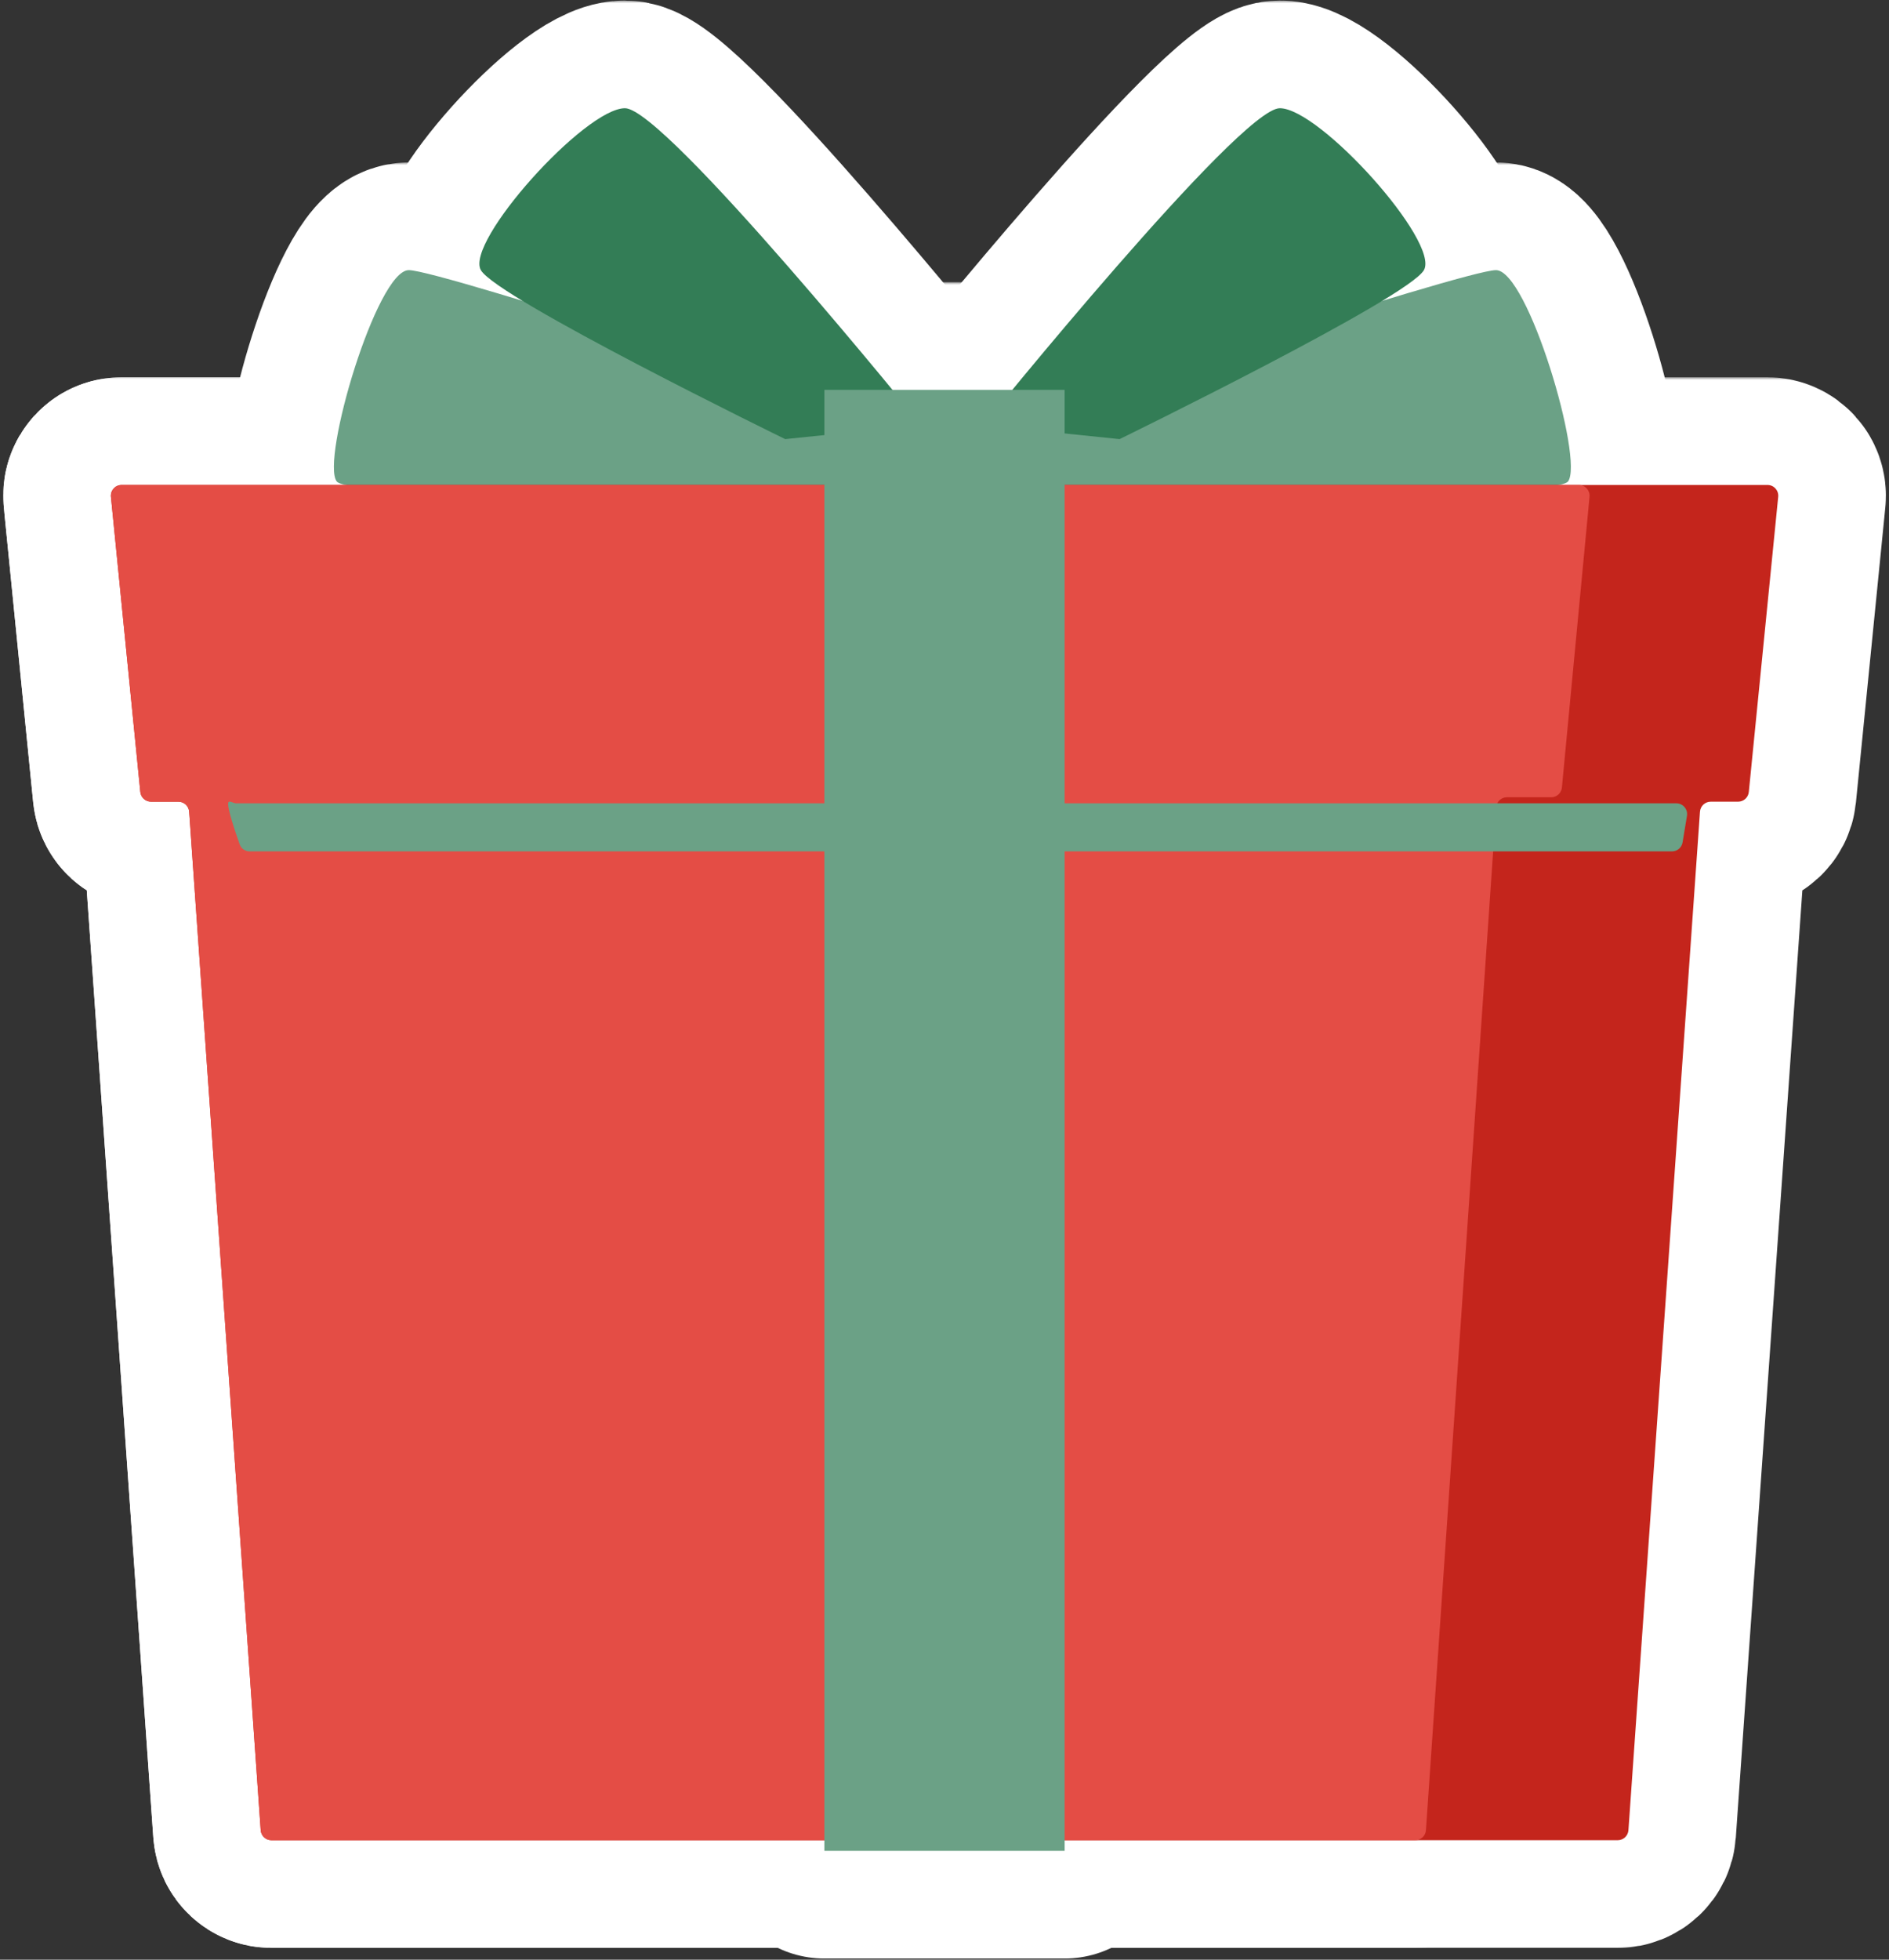 <?xml version="1.0" encoding="UTF-8"?> <svg xmlns="http://www.w3.org/2000/svg" width="351" height="364" viewBox="0 0 351 364" fill="none"><rect x="0" y="0" width="351" height="364" fill="#333333" stroke="none"/><mask id="path-1-outside-1_4387_2649" maskUnits="userSpaceOnUse" x="167.193" y="30.176" width="145" height="82" fill="black"><rect fill="white" x="167.193" y="30.176" width="145" height="82"></rect><path d="M188.699 77.647C188.699 77.647 272.03 50.176 277.972 50.176C283.915 50.176 294.348 85.48 291.363 89.424C288.378 93.34 187.193 90.738 187.193 90.738L188.672 77.647H188.699Z"></path></mask><path d="M188.699 77.647C188.699 77.647 272.03 50.176 277.972 50.176C283.915 50.176 294.348 85.48 291.363 89.424C288.378 93.34 187.193 90.738 187.193 90.738L188.672 77.647H188.699Z" fill="#6BA186"></path><path d="M188.699 77.647C188.699 77.647 272.03 50.176 277.972 50.176C283.915 50.176 294.348 85.48 291.363 89.424C288.378 93.34 187.193 90.738 187.193 90.738L188.672 77.647H188.699Z" stroke="white" stroke-width="40" stroke-linejoin="round" mask="url(#path-1-outside-1_4387_2649)"></path><mask id="path-2-outside-2_4387_2649" maskUnits="userSpaceOnUse" x="161.73" y="0.102" width="124" height="102" fill="black"><rect fill="white" x="161.73" y="0.102" width="124" height="102"></rect><path d="M182.73 78.96C182.73 78.96 230.352 20.102 237.8 20.102C245.249 20.102 267.567 44.943 264.582 50.174C261.597 55.406 208.034 81.562 208.034 81.562L182.73 78.96Z"></path></mask><path d="M182.73 78.96C182.73 78.96 230.352 20.102 237.8 20.102C245.249 20.102 267.567 44.943 264.582 50.174C261.597 55.406 208.034 81.562 208.034 81.562L182.73 78.96Z" fill="#337D56"></path><path d="M182.73 78.96C182.73 78.96 230.352 20.102 237.8 20.102C245.249 20.102 267.567 44.943 264.582 50.174C261.597 55.406 208.034 81.562 208.034 81.562L182.73 78.96Z" stroke="white" stroke-width="40" stroke-linejoin="round" mask="url(#path-2-outside-2_4387_2649)"></path><mask id="path-3-outside-3_4387_2649" maskUnits="userSpaceOnUse" x="42.041" y="30.176" width="145" height="82" fill="black"><rect fill="white" x="42.041" y="30.176" width="145" height="82"></rect><path d="M165.231 77.647C165.231 77.647 81.9 50.176 75.958 50.176C70.015 50.176 59.582 85.48 62.567 89.424C65.552 93.34 166.737 90.738 166.737 90.738L165.258 77.647H165.231Z"></path></mask><path d="M165.231 77.647C165.231 77.647 81.9 50.176 75.958 50.176C70.015 50.176 59.582 85.48 62.567 89.424C65.552 93.34 166.737 90.738 166.737 90.738L165.258 77.647H165.231Z" fill="#6BA186"></path><path d="M165.231 77.647C165.231 77.647 81.9 50.176 75.958 50.176C70.015 50.176 59.582 85.48 62.567 89.424C65.552 93.34 166.737 90.738 166.737 90.738L165.258 77.647H165.231Z" stroke="white" stroke-width="40" stroke-linejoin="round" mask="url(#path-3-outside-3_4387_2649)"></path><mask id="path-4-outside-4_4387_2649" maskUnits="userSpaceOnUse" x="69.076" y="0.102" width="123" height="102" fill="black"><rect fill="white" x="69.076" y="0.102" width="123" height="102"></rect><path d="M171.201 78.96C171.201 78.96 123.58 20.102 116.131 20.102C108.682 20.102 86.364 44.943 89.349 50.174C92.334 55.406 145.898 81.562 145.898 81.562L171.201 78.96Z"></path></mask><path d="M171.201 78.96C171.201 78.96 123.58 20.102 116.131 20.102C108.682 20.102 86.364 44.943 89.349 50.174C92.334 55.406 145.898 81.562 145.898 81.562L171.201 78.96Z" fill="#337D56"></path><path d="M171.201 78.96C171.201 78.96 123.58 20.102 116.131 20.102C108.682 20.102 86.364 44.943 89.349 50.174C92.334 55.406 145.898 81.562 145.898 81.562L171.201 78.96Z" stroke="white" stroke-width="40" stroke-linejoin="round" mask="url(#path-4-outside-4_4387_2649)"></path><mask id="path-5-outside-5_4387_2649" maskUnits="userSpaceOnUse" x="0.395" y="70.078" width="351" height="292" fill="black"><rect fill="white" x="0.395" y="70.078" width="351" height="292"></rect><path d="M330.412 92.276C330.53 91.099 329.605 90.078 328.422 90.078L22.604 90.078C21.421 90.078 20.496 91.099 20.613 92.276L26.075 147.107C26.177 148.13 27.038 148.909 28.066 148.909H33.153C34.203 148.909 35.075 149.721 35.148 150.769L48.442 339.948C48.516 340.995 49.387 341.808 50.437 341.808H300.589C301.639 341.808 302.51 340.995 302.584 339.948L315.878 150.769C315.951 149.721 316.822 148.909 317.873 148.909H322.961C323.988 148.909 324.849 148.13 324.951 147.107L330.412 92.276Z"></path></mask><path d="M330.412 92.276C330.53 91.099 329.605 90.078 328.422 90.078L22.604 90.078C21.421 90.078 20.496 91.099 20.613 92.276L26.075 147.107C26.177 148.13 27.038 148.909 28.066 148.909H33.153C34.203 148.909 35.075 149.721 35.148 150.769L48.442 339.948C48.516 340.995 49.387 341.808 50.437 341.808H300.589C301.639 341.808 302.51 340.995 302.584 339.948L315.878 150.769C315.951 149.721 316.822 148.909 317.873 148.909H322.961C323.988 148.909 324.849 148.13 324.951 147.107L330.412 92.276Z" fill="#C4251C"></path><path d="M330.412 92.276C330.53 91.099 329.605 90.078 328.422 90.078L22.604 90.078C21.421 90.078 20.496 91.099 20.613 92.276L26.075 147.107C26.177 148.13 27.038 148.909 28.066 148.909H33.153C34.203 148.909 35.075 149.721 35.148 150.769L48.442 339.948C48.516 340.995 49.387 341.808 50.437 341.808H300.589C301.639 341.808 302.51 340.995 302.584 339.948L315.878 150.769C315.951 149.721 316.822 148.909 317.873 148.909H322.961C323.988 148.909 324.849 148.13 324.951 147.107L330.412 92.276Z" stroke="white" stroke-width="40" stroke-linejoin="round" mask="url(#path-5-outside-5_4387_2649)"></path><mask id="path-6-outside-6_4387_2649" maskUnits="userSpaceOnUse" x="0.396" y="70.078" width="315" height="292" fill="black"><rect fill="white" x="0.396" y="70.078" width="315" height="292"></rect><path d="M293.366 90.078C294.545 90.078 295.468 91.093 295.357 92.267L290.222 146.276C290.124 147.303 289.262 148.087 288.231 148.087H280.005C278.953 148.087 278.081 148.901 278.009 149.95L264.959 339.945C264.887 340.994 264.015 341.808 262.964 341.808H50.439C49.389 341.808 48.518 340.995 48.444 339.948L35.15 150.769C35.077 149.721 34.206 148.909 33.155 148.909H28.067C27.04 148.909 26.179 148.13 26.077 147.107L20.616 92.276C20.498 91.099 21.423 90.078 22.606 90.078L293.366 90.078Z"></path></mask><path d="M293.366 90.078C294.545 90.078 295.468 91.093 295.357 92.267L290.222 146.276C290.124 147.303 289.262 148.087 288.231 148.087H280.005C278.953 148.087 278.081 148.901 278.009 149.95L264.959 339.945C264.887 340.994 264.015 341.808 262.964 341.808H50.439C49.389 341.808 48.518 340.995 48.444 339.948L35.15 150.769C35.077 149.721 34.206 148.909 33.155 148.909H28.067C27.04 148.909 26.179 148.13 26.077 147.107L20.616 92.276C20.498 91.099 21.423 90.078 22.606 90.078L293.366 90.078Z" fill="#E44D45"></path><path d="M293.366 90.078C294.545 90.078 295.468 91.093 295.357 92.267L290.222 146.276C290.124 147.303 289.262 148.087 288.231 148.087H280.005C278.953 148.087 278.081 148.901 278.009 149.95L264.959 339.945C264.887 340.994 264.015 341.808 262.964 341.808H50.439C49.389 341.808 48.518 340.995 48.444 339.948L35.15 150.769C35.077 149.721 34.206 148.909 33.155 148.909H28.067C27.04 148.909 26.179 148.13 26.077 147.107L20.616 92.276C20.498 91.099 21.423 90.078 22.606 90.078L293.366 90.078Z" stroke="white" stroke-width="40" stroke-linejoin="round" mask="url(#path-6-outside-6_4387_2649)"></path><mask id="path-7-outside-7_4387_2649" maskUnits="userSpaceOnUse" x="133.184" y="52.414" width="85" height="312" fill="black"><rect fill="white" x="133.184" y="52.414" width="85" height="312"></rect><path d="M197.82 72.414H153.184V343.781H197.82V72.414Z"></path></mask><path d="M197.82 72.414H153.184V343.781H197.82V72.414Z" fill="#6BA186"></path><path d="M197.82 72.414H153.184V343.781H197.82V72.414Z" stroke="white" stroke-width="40" stroke-linejoin="round" mask="url(#path-7-outside-7_4387_2649)"></path><mask id="path-8-outside-8_4387_2649" maskUnits="userSpaceOnUse" x="21.395" y="127.914" width="313" height="51" fill="black"><rect fill="white" x="21.395" y="127.914" width="313" height="51"></rect><path d="M42.416 149.105C42.532 148.583 43.343 149.212 43.878 149.212L311.487 149.212C312.722 149.212 313.662 150.321 313.46 151.539L312.644 156.468C312.484 157.433 311.65 158.141 310.671 158.141H46.4C45.566 158.141 44.821 157.626 44.54 156.841C43.733 154.583 42.197 150.084 42.416 149.105Z"></path></mask><path d="M42.416 149.105C42.532 148.583 43.343 149.212 43.878 149.212L311.487 149.212C312.722 149.212 313.662 150.321 313.46 151.539L312.644 156.468C312.484 157.433 311.65 158.141 310.671 158.141H46.4C45.566 158.141 44.821 157.626 44.54 156.841C43.733 154.583 42.197 150.084 42.416 149.105Z" fill="#C4251C"></path><path d="M42.416 149.105C42.532 148.583 43.343 149.212 43.878 149.212L311.487 149.212C312.722 149.212 313.662 150.321 313.46 151.539L312.644 156.468C312.484 157.433 311.65 158.141 310.671 158.141H46.4C45.566 158.141 44.821 157.626 44.54 156.841C43.733 154.583 42.197 150.084 42.416 149.105Z" stroke="white" stroke-width="40" stroke-linejoin="round" mask="url(#path-8-outside-8_4387_2649)"></path><path d="M188.699 77.647C188.699 77.647 272.03 50.176 277.972 50.176C283.915 50.176 294.348 85.48 291.363 89.424C288.378 93.34 187.193 90.738 187.193 90.738L188.672 77.647H188.699Z" fill="#6BA186"></path><path d="M182.73 78.96C182.73 78.96 230.352 20.102 237.8 20.102C245.249 20.102 267.567 44.943 264.582 50.174C261.597 55.406 208.034 81.562 208.034 81.562L182.73 78.96Z" fill="#337D56"></path><path d="M165.231 77.647C165.231 77.647 81.9 50.176 75.958 50.176C70.015 50.176 59.582 85.48 62.567 89.424C65.552 93.34 166.737 90.738 166.737 90.738L165.258 77.647H165.231Z" fill="#6BA186"></path><path d="M171.201 78.96C171.201 78.96 123.58 20.102 116.131 20.102C108.682 20.102 86.364 44.943 89.349 50.174C92.334 55.406 145.898 81.562 145.898 81.562L171.201 78.96Z" fill="#337D56"></path><path d="M330.412 92.276C330.53 91.099 329.605 90.078 328.422 90.078L22.604 90.078C21.421 90.078 20.496 91.099 20.613 92.276L26.075 147.107C26.177 148.13 27.038 148.909 28.066 148.909H33.153C34.203 148.909 35.075 149.721 35.148 150.769L48.442 339.948C48.516 340.995 49.387 341.808 50.437 341.808H300.589C301.639 341.808 302.51 340.995 302.584 339.948L315.878 150.769C315.951 149.721 316.822 148.909 317.873 148.909H322.961C323.988 148.909 324.849 148.13 324.951 147.107L330.412 92.276Z" fill="#C4251C"></path><path d="M293.366 90.078C294.545 90.078 295.468 91.093 295.357 92.267L290.222 146.276C290.124 147.303 289.262 148.087 288.231 148.087H280.005C278.953 148.087 278.081 148.901 278.009 149.95L264.959 339.945C264.887 340.994 264.015 341.808 262.964 341.808H50.439C49.389 341.808 48.518 340.995 48.444 339.948L35.15 150.769C35.077 149.721 34.206 148.909 33.155 148.909H28.067C27.04 148.909 26.179 148.13 26.077 147.107L20.616 92.276C20.498 91.099 21.423 90.078 22.606 90.078L293.366 90.078Z" fill="#E44D45"></path><path d="M197.82 72.414H153.184V343.781H197.82V72.414Z" fill="#6BA186"></path><path d="M42.416 149.105C42.532 148.583 43.343 149.212 43.878 149.212L311.487 149.212C312.722 149.212 313.662 150.321 313.46 151.539L312.644 156.468C312.484 157.433 311.65 158.141 310.671 158.141H46.4C45.566 158.141 44.821 157.626 44.54 156.841C43.733 154.583 42.197 150.084 42.416 149.105Z" fill="#6BA186"></path></svg> 